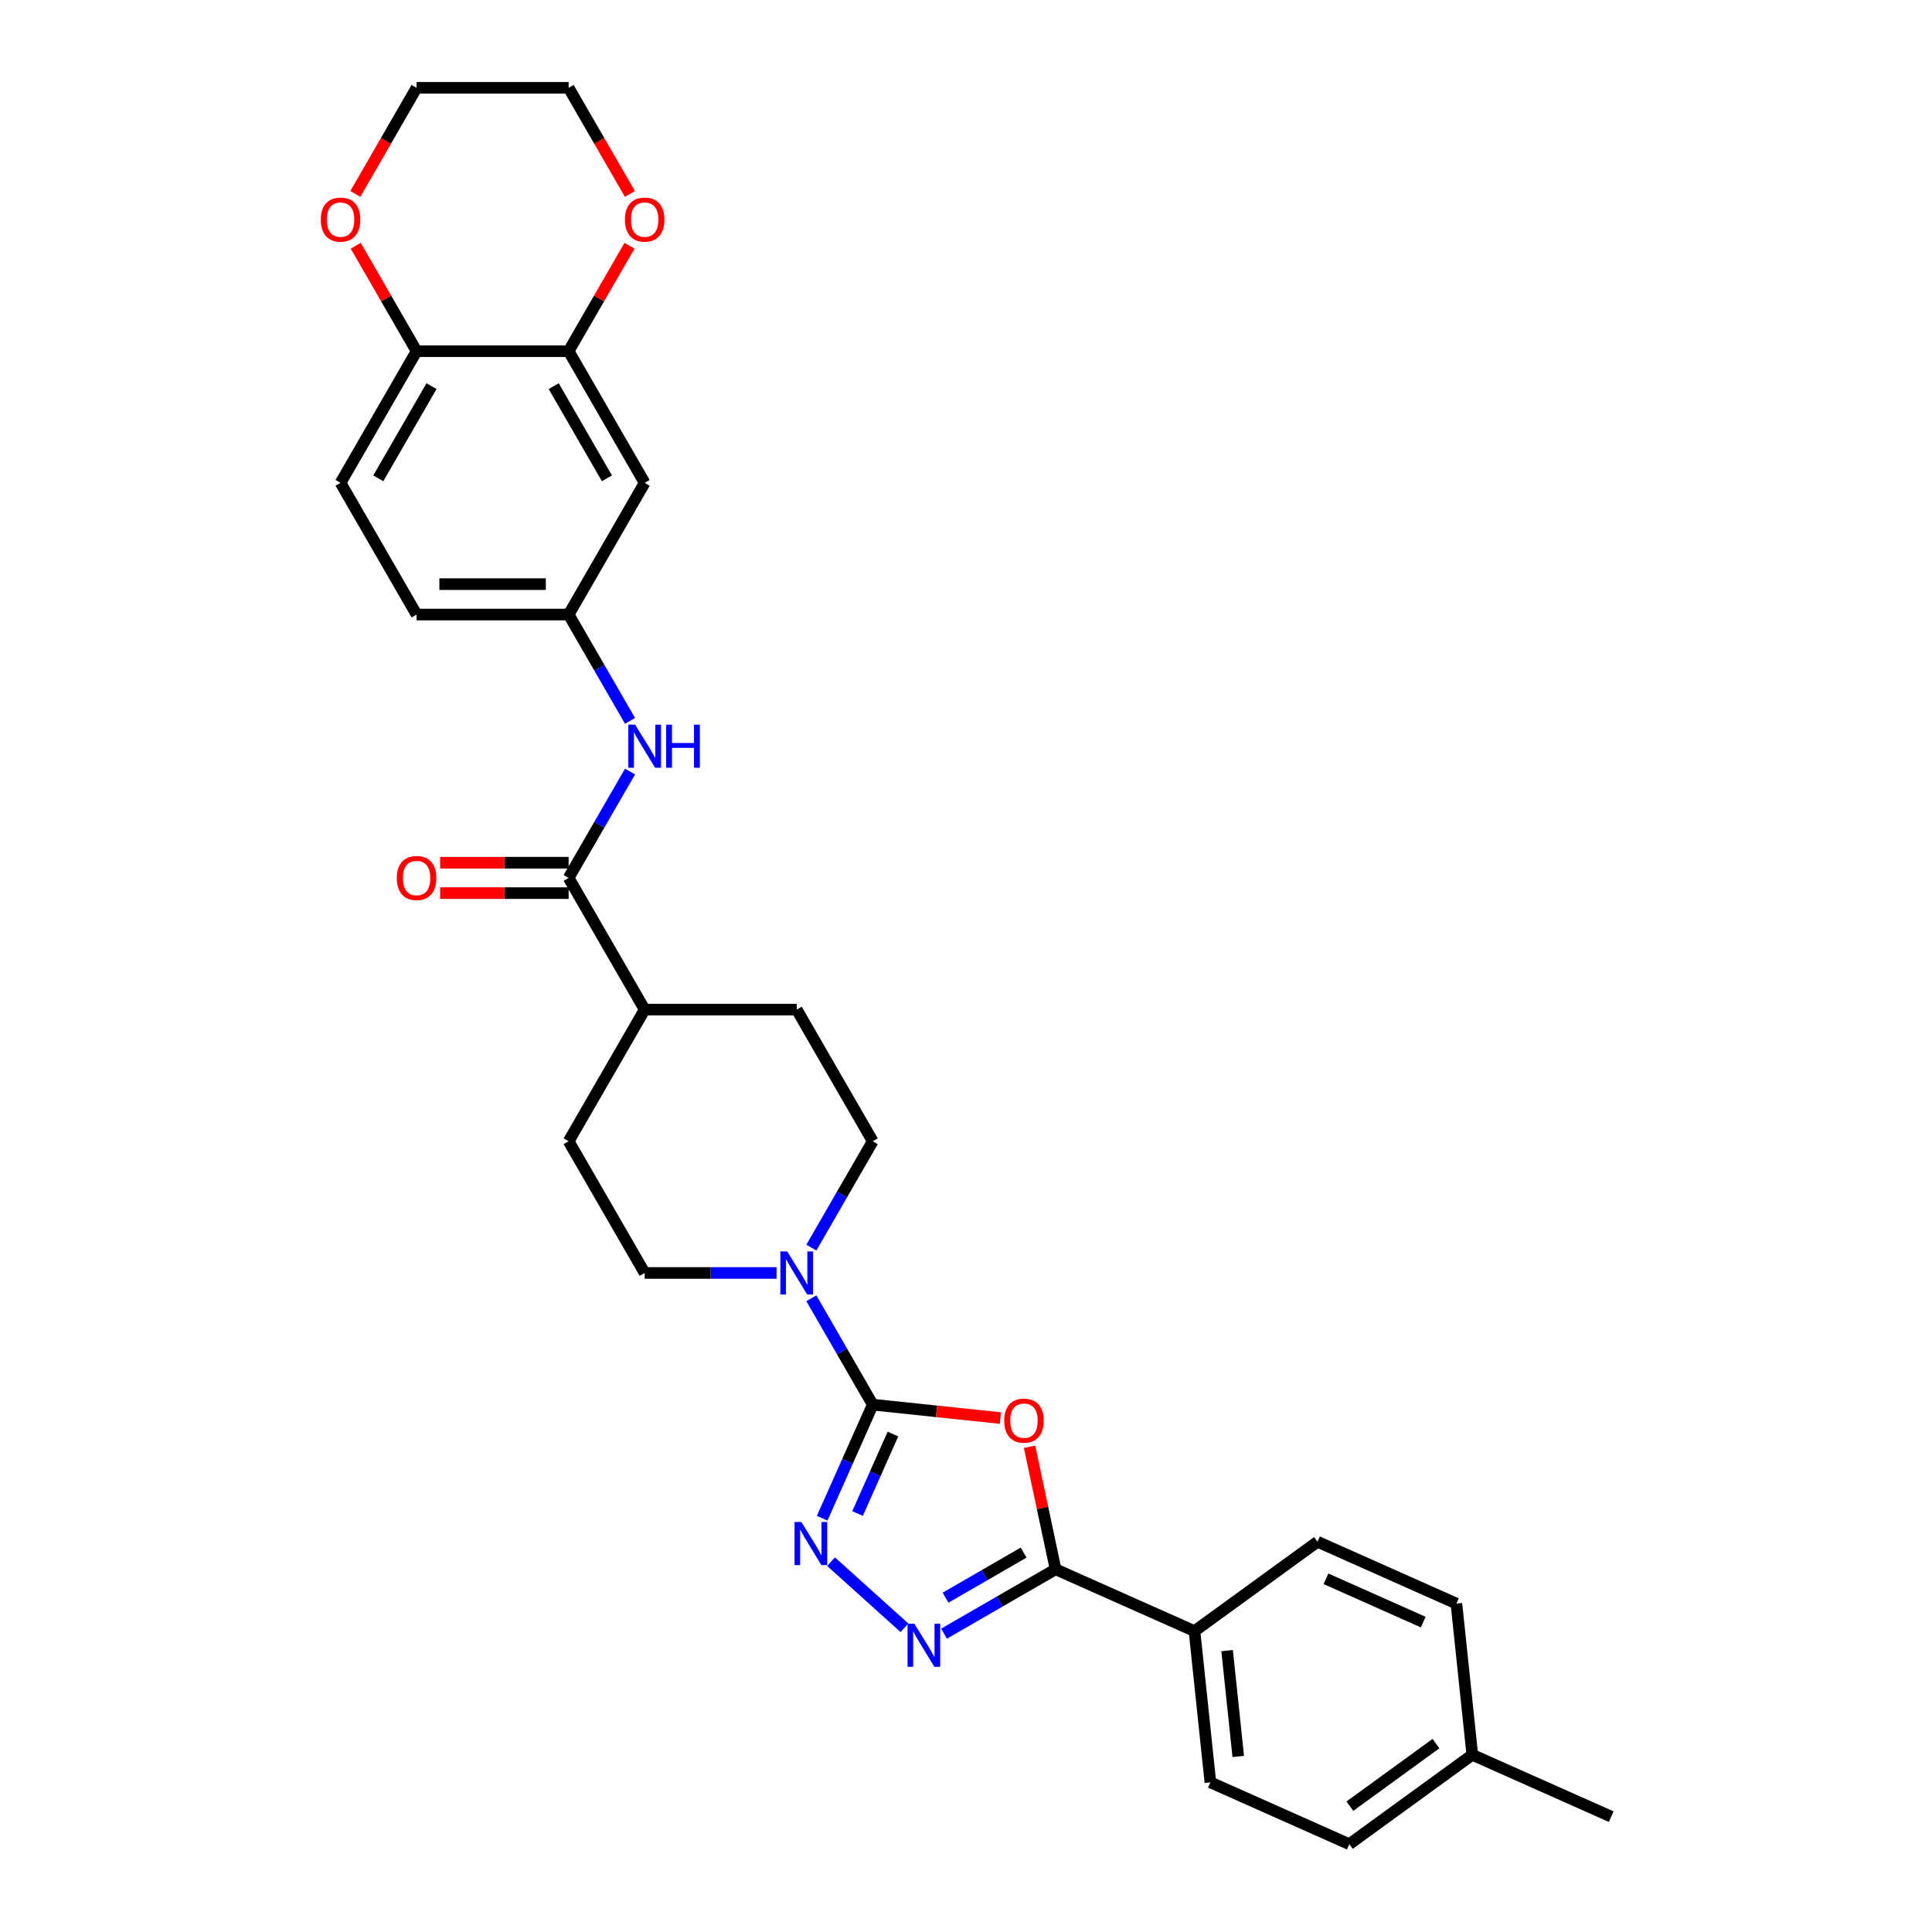 <?xml version='1.0' encoding='iso-8859-1'?>
<svg version='1.1' baseProfile='full'
              xmlns='http://www.w3.org/2000/svg'
                      xmlns:rdkit='http://www.rdkit.org/xml'
                      xmlns:xlink='http://www.w3.org/1999/xlink'
                  xml:space='preserve'
width='1000px' height='1000px' viewBox='0 0 1000 1000'>
<!-- END OF HEADER -->
<rect style='opacity:1.0;fill:#FFFFFF;stroke:none' width='1000' height='1000' x='0' y='0'> </rect>
<path class='bond-0' d='M 451.731,727.041 L 484.767,730.514' style='fill:none;fill-rule:evenodd;stroke:#000000;stroke-width:6px;stroke-linecap:butt;stroke-linejoin:miter;stroke-opacity:1' />
<path class='bond-0' d='M 484.767,730.514 L 517.804,733.986' style='fill:none;fill-rule:evenodd;stroke:#FF0000;stroke-width:6px;stroke-linecap:butt;stroke-linejoin:miter;stroke-opacity:1' />
<path class='bond-1' d='M 451.731,727.041 L 438.644,756.435' style='fill:none;fill-rule:evenodd;stroke:#000000;stroke-width:6px;stroke-linecap:butt;stroke-linejoin:miter;stroke-opacity:1' />
<path class='bond-1' d='M 438.644,756.435 L 425.557,785.828' style='fill:none;fill-rule:evenodd;stroke:#0000FF;stroke-width:6px;stroke-linecap:butt;stroke-linejoin:miter;stroke-opacity:1' />
<path class='bond-1' d='M 462.185,742.262 L 453.024,762.837' style='fill:none;fill-rule:evenodd;stroke:#000000;stroke-width:6px;stroke-linecap:butt;stroke-linejoin:miter;stroke-opacity:1' />
<path class='bond-1' d='M 453.024,762.837 L 443.863,783.412' style='fill:none;fill-rule:evenodd;stroke:#0000FF;stroke-width:6px;stroke-linecap:butt;stroke-linejoin:miter;stroke-opacity:1' />
<path class='bond-4' d='M 451.731,727.041 L 435.84,699.518' style='fill:none;fill-rule:evenodd;stroke:#000000;stroke-width:6px;stroke-linecap:butt;stroke-linejoin:miter;stroke-opacity:1' />
<path class='bond-4' d='M 435.84,699.518 L 419.95,671.995' style='fill:none;fill-rule:evenodd;stroke:#0000FF;stroke-width:6px;stroke-linecap:butt;stroke-linejoin:miter;stroke-opacity:1' />
<path class='bond-2' d='M 532.89,748.852 L 539.628,780.552' style='fill:none;fill-rule:evenodd;stroke:#FF0000;stroke-width:6px;stroke-linecap:butt;stroke-linejoin:miter;stroke-opacity:1' />
<path class='bond-2' d='M 539.628,780.552 L 546.366,812.251' style='fill:none;fill-rule:evenodd;stroke:#000000;stroke-width:6px;stroke-linecap:butt;stroke-linejoin:miter;stroke-opacity:1' />
<path class='bond-3' d='M 430.14,808.322 L 468.138,842.536' style='fill:none;fill-rule:evenodd;stroke:#0000FF;stroke-width:6px;stroke-linecap:butt;stroke-linejoin:miter;stroke-opacity:1' />
<path class='bond-9' d='M 546.366,812.251 L 618.265,844.262' style='fill:none;fill-rule:evenodd;stroke:#000000;stroke-width:6px;stroke-linecap:butt;stroke-linejoin:miter;stroke-opacity:1' />
<path class='bond-30' d='M 546.366,812.251 L 517.497,828.919' style='fill:none;fill-rule:evenodd;stroke:#000000;stroke-width:6px;stroke-linecap:butt;stroke-linejoin:miter;stroke-opacity:1' />
<path class='bond-30' d='M 517.497,828.919 L 488.627,845.586' style='fill:none;fill-rule:evenodd;stroke:#0000FF;stroke-width:6px;stroke-linecap:butt;stroke-linejoin:miter;stroke-opacity:1' />
<path class='bond-30' d='M 529.835,803.62 L 509.626,815.287' style='fill:none;fill-rule:evenodd;stroke:#000000;stroke-width:6px;stroke-linecap:butt;stroke-linejoin:miter;stroke-opacity:1' />
<path class='bond-30' d='M 509.626,815.287 L 489.418,826.954' style='fill:none;fill-rule:evenodd;stroke:#0000FF;stroke-width:6px;stroke-linecap:butt;stroke-linejoin:miter;stroke-opacity:1' />
<path class='bond-13' d='M 419.95,645.771 L 435.84,618.247' style='fill:none;fill-rule:evenodd;stroke:#0000FF;stroke-width:6px;stroke-linecap:butt;stroke-linejoin:miter;stroke-opacity:1' />
<path class='bond-13' d='M 435.84,618.247 L 451.731,590.724' style='fill:none;fill-rule:evenodd;stroke:#000000;stroke-width:6px;stroke-linecap:butt;stroke-linejoin:miter;stroke-opacity:1' />
<path class='bond-14' d='M 401.959,658.883 L 367.818,658.883' style='fill:none;fill-rule:evenodd;stroke:#0000FF;stroke-width:6px;stroke-linecap:butt;stroke-linejoin:miter;stroke-opacity:1' />
<path class='bond-14' d='M 367.818,658.883 L 333.677,658.883' style='fill:none;fill-rule:evenodd;stroke:#000000;stroke-width:6px;stroke-linecap:butt;stroke-linejoin:miter;stroke-opacity:1' />
<path class='bond-5' d='M 294.325,454.407 L 333.677,522.565' style='fill:none;fill-rule:evenodd;stroke:#000000;stroke-width:6px;stroke-linecap:butt;stroke-linejoin:miter;stroke-opacity:1' />
<path class='bond-6' d='M 294.325,454.407 L 310.216,426.883' style='fill:none;fill-rule:evenodd;stroke:#000000;stroke-width:6px;stroke-linecap:butt;stroke-linejoin:miter;stroke-opacity:1' />
<path class='bond-6' d='M 310.216,426.883 L 326.106,399.36' style='fill:none;fill-rule:evenodd;stroke:#0000FF;stroke-width:6px;stroke-linecap:butt;stroke-linejoin:miter;stroke-opacity:1' />
<path class='bond-16' d='M 294.325,446.536 L 261.073,446.536' style='fill:none;fill-rule:evenodd;stroke:#000000;stroke-width:6px;stroke-linecap:butt;stroke-linejoin:miter;stroke-opacity:1' />
<path class='bond-16' d='M 261.073,446.536 L 227.821,446.536' style='fill:none;fill-rule:evenodd;stroke:#FF0000;stroke-width:6px;stroke-linecap:butt;stroke-linejoin:miter;stroke-opacity:1' />
<path class='bond-16' d='M 294.325,462.277 L 261.073,462.277' style='fill:none;fill-rule:evenodd;stroke:#000000;stroke-width:6px;stroke-linecap:butt;stroke-linejoin:miter;stroke-opacity:1' />
<path class='bond-16' d='M 261.073,462.277 L 227.821,462.277' style='fill:none;fill-rule:evenodd;stroke:#FF0000;stroke-width:6px;stroke-linecap:butt;stroke-linejoin:miter;stroke-opacity:1' />
<path class='bond-11' d='M 326.106,373.136 L 310.216,345.613' style='fill:none;fill-rule:evenodd;stroke:#0000FF;stroke-width:6px;stroke-linecap:butt;stroke-linejoin:miter;stroke-opacity:1' />
<path class='bond-11' d='M 310.216,345.613 L 294.325,318.089' style='fill:none;fill-rule:evenodd;stroke:#000000;stroke-width:6px;stroke-linecap:butt;stroke-linejoin:miter;stroke-opacity:1' />
<path class='bond-7' d='M 294.325,181.772 L 333.677,249.931' style='fill:none;fill-rule:evenodd;stroke:#000000;stroke-width:6px;stroke-linecap:butt;stroke-linejoin:miter;stroke-opacity:1' />
<path class='bond-7' d='M 286.596,199.866 L 314.142,247.577' style='fill:none;fill-rule:evenodd;stroke:#000000;stroke-width:6px;stroke-linecap:butt;stroke-linejoin:miter;stroke-opacity:1' />
<path class='bond-15' d='M 294.325,181.772 L 310.08,154.485' style='fill:none;fill-rule:evenodd;stroke:#000000;stroke-width:6px;stroke-linecap:butt;stroke-linejoin:miter;stroke-opacity:1' />
<path class='bond-15' d='M 310.08,154.485 L 325.834,127.197' style='fill:none;fill-rule:evenodd;stroke:#FF0000;stroke-width:6px;stroke-linecap:butt;stroke-linejoin:miter;stroke-opacity:1' />
<path class='bond-33' d='M 294.325,181.772 L 215.622,181.772' style='fill:none;fill-rule:evenodd;stroke:#000000;stroke-width:6px;stroke-linecap:butt;stroke-linejoin:miter;stroke-opacity:1' />
<path class='bond-8' d='M 333.677,249.931 L 294.325,318.089' style='fill:none;fill-rule:evenodd;stroke:#000000;stroke-width:6px;stroke-linecap:butt;stroke-linejoin:miter;stroke-opacity:1' />
<path class='bond-21' d='M 618.265,844.262 L 626.491,922.534' style='fill:none;fill-rule:evenodd;stroke:#000000;stroke-width:6px;stroke-linecap:butt;stroke-linejoin:miter;stroke-opacity:1' />
<path class='bond-21' d='M 635.153,854.358 L 640.912,909.148' style='fill:none;fill-rule:evenodd;stroke:#000000;stroke-width:6px;stroke-linecap:butt;stroke-linejoin:miter;stroke-opacity:1' />
<path class='bond-22' d='M 618.265,844.262 L 681.936,798.002' style='fill:none;fill-rule:evenodd;stroke:#000000;stroke-width:6px;stroke-linecap:butt;stroke-linejoin:miter;stroke-opacity:1' />
<path class='bond-10' d='M 215.622,181.772 L 176.271,249.931' style='fill:none;fill-rule:evenodd;stroke:#000000;stroke-width:6px;stroke-linecap:butt;stroke-linejoin:miter;stroke-opacity:1' />
<path class='bond-10' d='M 223.351,199.866 L 195.805,247.577' style='fill:none;fill-rule:evenodd;stroke:#000000;stroke-width:6px;stroke-linecap:butt;stroke-linejoin:miter;stroke-opacity:1' />
<path class='bond-17' d='M 215.622,181.772 L 199.868,154.485' style='fill:none;fill-rule:evenodd;stroke:#000000;stroke-width:6px;stroke-linecap:butt;stroke-linejoin:miter;stroke-opacity:1' />
<path class='bond-17' d='M 199.868,154.485 L 184.114,127.197' style='fill:none;fill-rule:evenodd;stroke:#FF0000;stroke-width:6px;stroke-linecap:butt;stroke-linejoin:miter;stroke-opacity:1' />
<path class='bond-23' d='M 294.325,318.089 L 215.622,318.089' style='fill:none;fill-rule:evenodd;stroke:#000000;stroke-width:6px;stroke-linecap:butt;stroke-linejoin:miter;stroke-opacity:1' />
<path class='bond-23' d='M 282.52,302.349 L 227.428,302.349' style='fill:none;fill-rule:evenodd;stroke:#000000;stroke-width:6px;stroke-linecap:butt;stroke-linejoin:miter;stroke-opacity:1' />
<path class='bond-12' d='M 333.677,522.565 L 294.325,590.724' style='fill:none;fill-rule:evenodd;stroke:#000000;stroke-width:6px;stroke-linecap:butt;stroke-linejoin:miter;stroke-opacity:1' />
<path class='bond-31' d='M 333.677,522.565 L 412.379,522.565' style='fill:none;fill-rule:evenodd;stroke:#000000;stroke-width:6px;stroke-linecap:butt;stroke-linejoin:miter;stroke-opacity:1' />
<path class='bond-18' d='M 451.731,590.724 L 412.379,522.565' style='fill:none;fill-rule:evenodd;stroke:#000000;stroke-width:6px;stroke-linecap:butt;stroke-linejoin:miter;stroke-opacity:1' />
<path class='bond-19' d='M 333.677,658.883 L 294.325,590.724' style='fill:none;fill-rule:evenodd;stroke:#000000;stroke-width:6px;stroke-linecap:butt;stroke-linejoin:miter;stroke-opacity:1' />
<path class='bond-27' d='M 326.034,100.375 L 310.179,72.915' style='fill:none;fill-rule:evenodd;stroke:#FF0000;stroke-width:6px;stroke-linecap:butt;stroke-linejoin:miter;stroke-opacity:1' />
<path class='bond-27' d='M 310.179,72.915 L 294.325,45.455' style='fill:none;fill-rule:evenodd;stroke:#000000;stroke-width:6px;stroke-linecap:butt;stroke-linejoin:miter;stroke-opacity:1' />
<path class='bond-28' d='M 183.914,100.375 L 199.768,72.915' style='fill:none;fill-rule:evenodd;stroke:#FF0000;stroke-width:6px;stroke-linecap:butt;stroke-linejoin:miter;stroke-opacity:1' />
<path class='bond-28' d='M 199.768,72.915 L 215.622,45.455' style='fill:none;fill-rule:evenodd;stroke:#000000;stroke-width:6px;stroke-linecap:butt;stroke-linejoin:miter;stroke-opacity:1' />
<path class='bond-20' d='M 176.271,249.931 L 215.622,318.089' style='fill:none;fill-rule:evenodd;stroke:#000000;stroke-width:6px;stroke-linecap:butt;stroke-linejoin:miter;stroke-opacity:1' />
<path class='bond-24' d='M 626.491,922.534 L 698.39,954.545' style='fill:none;fill-rule:evenodd;stroke:#000000;stroke-width:6px;stroke-linecap:butt;stroke-linejoin:miter;stroke-opacity:1' />
<path class='bond-25' d='M 681.936,798.002 L 753.835,830.013' style='fill:none;fill-rule:evenodd;stroke:#000000;stroke-width:6px;stroke-linecap:butt;stroke-linejoin:miter;stroke-opacity:1' />
<path class='bond-25' d='M 686.319,817.183 L 736.648,839.591' style='fill:none;fill-rule:evenodd;stroke:#000000;stroke-width:6px;stroke-linecap:butt;stroke-linejoin:miter;stroke-opacity:1' />
<path class='bond-32' d='M 698.39,954.545 L 762.062,908.285' style='fill:none;fill-rule:evenodd;stroke:#000000;stroke-width:6px;stroke-linecap:butt;stroke-linejoin:miter;stroke-opacity:1' />
<path class='bond-32' d='M 698.689,934.872 L 743.259,902.49' style='fill:none;fill-rule:evenodd;stroke:#000000;stroke-width:6px;stroke-linecap:butt;stroke-linejoin:miter;stroke-opacity:1' />
<path class='bond-26' d='M 753.835,830.013 L 762.062,908.285' style='fill:none;fill-rule:evenodd;stroke:#000000;stroke-width:6px;stroke-linecap:butt;stroke-linejoin:miter;stroke-opacity:1' />
<path class='bond-29' d='M 762.062,908.285 L 833.96,940.296' style='fill:none;fill-rule:evenodd;stroke:#000000;stroke-width:6px;stroke-linecap:butt;stroke-linejoin:miter;stroke-opacity:1' />
<path class='bond-34' d='M 294.325,45.455 L 215.622,45.455' style='fill:none;fill-rule:evenodd;stroke:#000000;stroke-width:6px;stroke-linecap:butt;stroke-linejoin:miter;stroke-opacity:1' />
<path  class='atom-1' d='M 519.771 735.331
Q 519.771 729.979, 522.416 726.988
Q 525.06 723.998, 530.003 723.998
Q 534.945 723.998, 537.59 726.988
Q 540.234 729.979, 540.234 735.331
Q 540.234 740.746, 537.558 743.831
Q 534.882 746.885, 530.003 746.885
Q 525.092 746.885, 522.416 743.831
Q 519.771 740.777, 519.771 735.331
M 530.003 744.366
Q 533.403 744.366, 535.229 742.099
Q 537.086 739.801, 537.086 735.331
Q 537.086 730.955, 535.229 728.751
Q 533.403 726.516, 530.003 726.516
Q 526.603 726.516, 524.745 728.72
Q 522.919 730.924, 522.919 735.331
Q 522.919 739.833, 524.745 742.099
Q 526.603 744.366, 530.003 744.366
' fill='#FF0000'/>
<path  class='atom-2' d='M 414.793 787.796
L 422.096 799.601
Q 422.82 800.766, 423.985 802.875
Q 425.15 804.984, 425.213 805.11
L 425.213 787.796
L 428.172 787.796
L 428.172 810.084
L 425.119 810.084
L 417.28 797.177
Q 416.367 795.666, 415.391 793.934
Q 414.446 792.203, 414.163 791.668
L 414.163 810.084
L 411.267 810.084
L 411.267 787.796
L 414.793 787.796
' fill='#0000FF'/>
<path  class='atom-4' d='M 473.28 840.458
L 480.584 852.264
Q 481.308 853.428, 482.473 855.538
Q 483.638 857.647, 483.701 857.773
L 483.701 840.458
L 486.66 840.458
L 486.66 862.747
L 483.606 862.747
L 475.767 849.84
Q 474.854 848.328, 473.879 846.597
Q 472.934 844.866, 472.651 844.33
L 472.651 862.747
L 469.755 862.747
L 469.755 840.458
L 473.28 840.458
' fill='#0000FF'/>
<path  class='atom-5' d='M 407.453 647.738
L 414.756 659.544
Q 415.48 660.709, 416.645 662.818
Q 417.81 664.927, 417.873 665.053
L 417.873 647.738
L 420.832 647.738
L 420.832 670.027
L 417.779 670.027
L 409.94 657.12
Q 409.027 655.609, 408.051 653.877
Q 407.106 652.146, 406.823 651.611
L 406.823 670.027
L 403.927 670.027
L 403.927 647.738
L 407.453 647.738
' fill='#0000FF'/>
<path  class='atom-7' d='M 328.75 375.104
L 336.053 386.909
Q 336.778 388.074, 337.942 390.183
Q 339.107 392.292, 339.17 392.418
L 339.17 375.104
L 342.129 375.104
L 342.129 397.392
L 339.076 397.392
L 331.237 384.485
Q 330.324 382.974, 329.348 381.242
Q 328.404 379.511, 328.12 378.976
L 328.12 397.392
L 325.224 397.392
L 325.224 375.104
L 328.75 375.104
' fill='#0000FF'/>
<path  class='atom-7' d='M 344.805 375.104
L 347.827 375.104
L 347.827 384.579
L 359.224 384.579
L 359.224 375.104
L 362.246 375.104
L 362.246 397.392
L 359.224 397.392
L 359.224 387.098
L 347.827 387.098
L 347.827 397.392
L 344.805 397.392
L 344.805 375.104
' fill='#0000FF'/>
<path  class='atom-16' d='M 323.445 113.676
Q 323.445 108.324, 326.09 105.334
Q 328.734 102.343, 333.677 102.343
Q 338.619 102.343, 341.264 105.334
Q 343.908 108.324, 343.908 113.676
Q 343.908 119.091, 341.232 122.176
Q 338.556 125.23, 333.677 125.23
Q 328.766 125.23, 326.09 122.176
Q 323.445 119.122, 323.445 113.676
M 333.677 122.711
Q 337.077 122.711, 338.902 120.445
Q 340.76 118.147, 340.76 113.676
Q 340.76 109.3, 338.902 107.097
Q 337.077 104.861, 333.677 104.861
Q 330.277 104.861, 328.419 107.065
Q 326.593 109.269, 326.593 113.676
Q 326.593 118.178, 328.419 120.445
Q 330.277 122.711, 333.677 122.711
' fill='#FF0000'/>
<path  class='atom-17' d='M 205.391 454.47
Q 205.391 449.118, 208.035 446.127
Q 210.68 443.136, 215.622 443.136
Q 220.565 443.136, 223.209 446.127
Q 225.854 449.118, 225.854 454.47
Q 225.854 459.884, 223.178 462.969
Q 220.502 466.023, 215.622 466.023
Q 210.711 466.023, 208.035 462.969
Q 205.391 459.916, 205.391 454.47
M 215.622 463.505
Q 219.022 463.505, 220.848 461.238
Q 222.706 458.94, 222.706 454.47
Q 222.706 450.094, 220.848 447.89
Q 219.022 445.655, 215.622 445.655
Q 212.222 445.655, 210.365 447.859
Q 208.539 450.062, 208.539 454.47
Q 208.539 458.971, 210.365 461.238
Q 212.222 463.505, 215.622 463.505
' fill='#FF0000'/>
<path  class='atom-18' d='M 166.04 113.676
Q 166.04 108.324, 168.684 105.334
Q 171.328 102.343, 176.271 102.343
Q 181.213 102.343, 183.858 105.334
Q 186.502 108.324, 186.502 113.676
Q 186.502 119.091, 183.826 122.176
Q 181.15 125.23, 176.271 125.23
Q 171.36 125.23, 168.684 122.176
Q 166.04 119.122, 166.04 113.676
M 176.271 122.711
Q 179.671 122.711, 181.497 120.445
Q 183.354 118.147, 183.354 113.676
Q 183.354 109.3, 181.497 107.097
Q 179.671 104.861, 176.271 104.861
Q 172.871 104.861, 171.014 107.065
Q 169.188 109.269, 169.188 113.676
Q 169.188 118.178, 171.014 120.445
Q 172.871 122.711, 176.271 122.711
' fill='#FF0000'/>
</svg>

